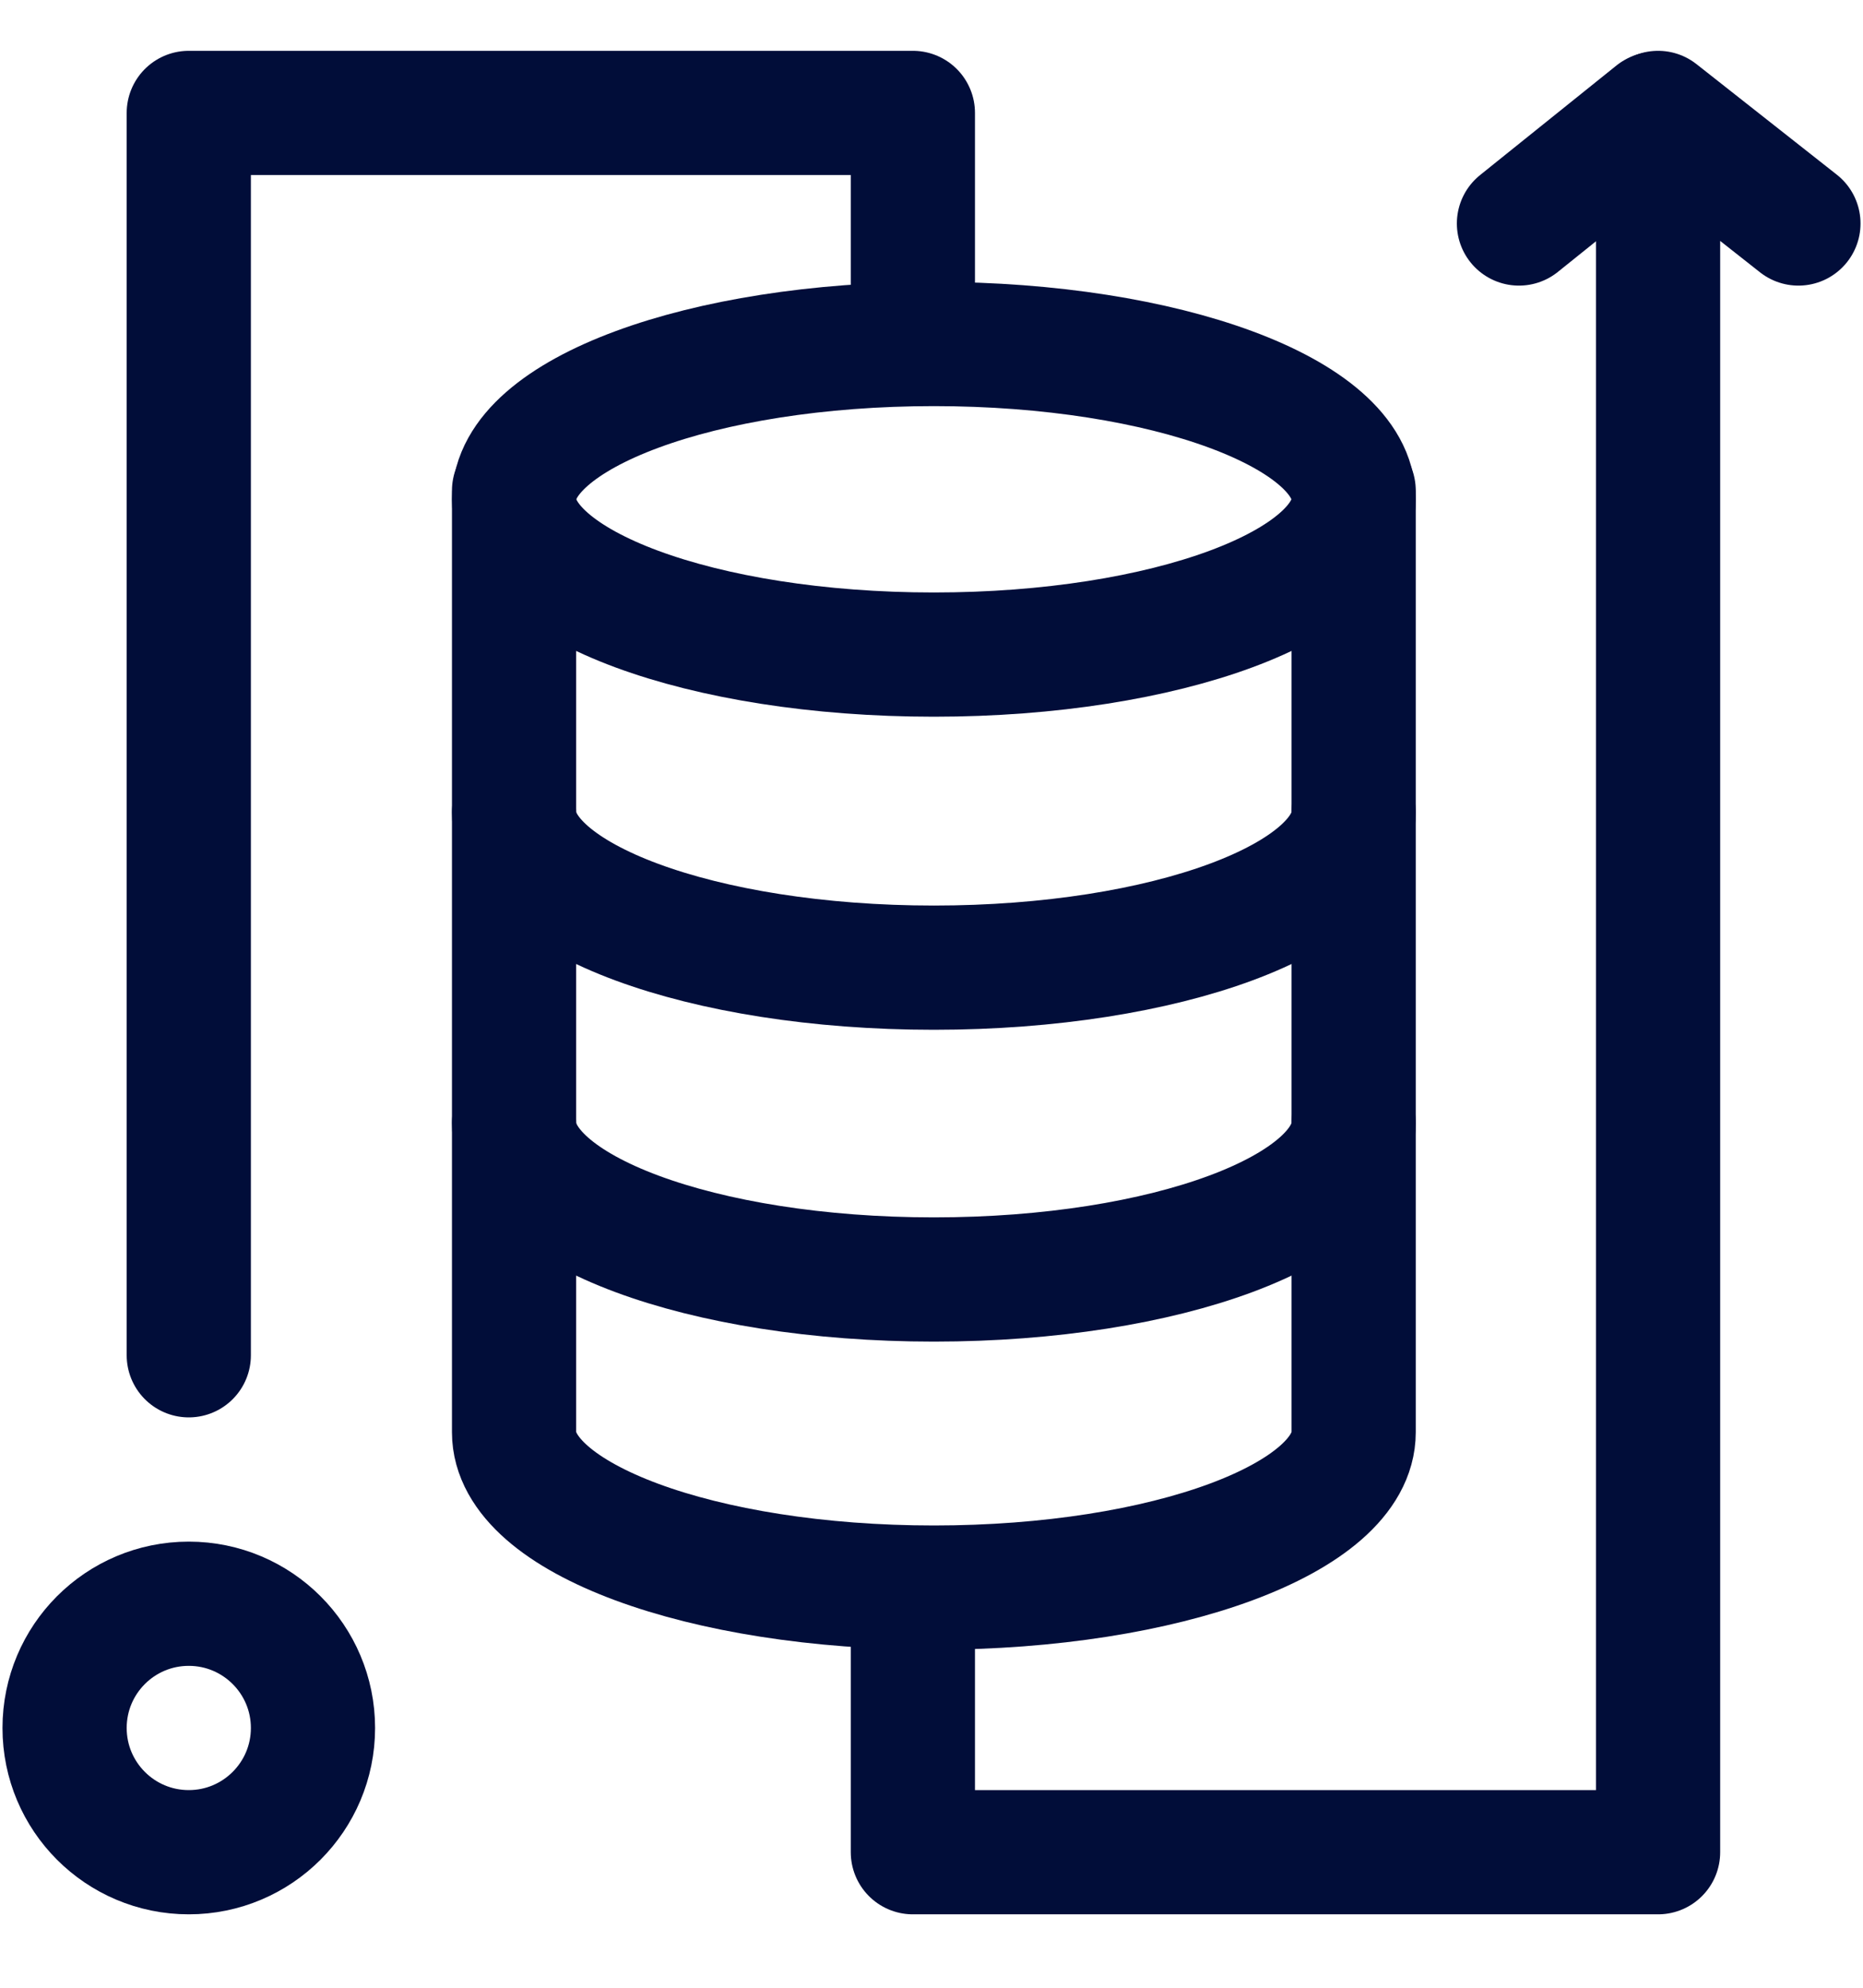 <svg width="15" height="16" viewBox="0 0 15 16" fill="none" xmlns="http://www.w3.org/2000/svg">
<g clip-path="url(#clip0_9496_291315)">
<path d="M1.52 10.909V0.909H7.35V2.469" stroke="#010D39" stroke-linecap="round" stroke-linejoin="round"/>
<path d="M1.52 14.909C2.072 14.909 2.52 14.461 2.52 13.909C2.52 13.357 2.072 12.909 1.52 12.909C0.967 12.909 0.52 13.357 0.52 13.909C0.52 14.461 0.967 14.909 1.52 14.909Z" stroke="#010D39"/>
<path d="M7.35 12.909V14.909H13.35V0.909L14.48 1.799" stroke="#010D39" stroke-linecap="round" stroke-linejoin="round"/>
<path d="M7.519 5.269C9.389 5.269 10.899 4.709 10.899 4.019C10.899 3.329 9.389 2.769 7.519 2.769C5.649 2.769 4.139 3.329 4.139 4.019C4.139 4.709 5.649 5.269 7.519 5.269Z" stroke="#010D39" stroke-linecap="round" stroke-linejoin="round"/>
<path d="M10.899 6.539C10.899 7.229 9.389 7.789 7.519 7.789C5.649 7.789 4.139 7.229 4.139 6.539" stroke="#010D39" stroke-linecap="round" stroke-linejoin="round"/>
<path d="M10.899 9.039C10.899 9.739 9.389 10.299 7.519 10.299C5.649 10.299 4.139 9.739 4.139 9.039" stroke="#010D39" stroke-linecap="round" stroke-linejoin="round"/>
<path d="M10.899 3.949V11.529C10.899 12.219 9.389 12.779 7.519 12.779C5.649 12.779 4.139 12.219 4.139 11.529V3.949" stroke="#010D39" stroke-linecap="round" stroke-linejoin="round"/>
<path d="M12.23 1.799L13.328 0.917" stroke="#010D39" stroke-linecap="round" stroke-linejoin="round"/>
</g>
<defs>
<clipPath id="clip0_9496_291315">
<rect width="15" height="15" fill="white" transform="translate(0 0.409)"/>
</clipPath>
</defs>
</svg>
